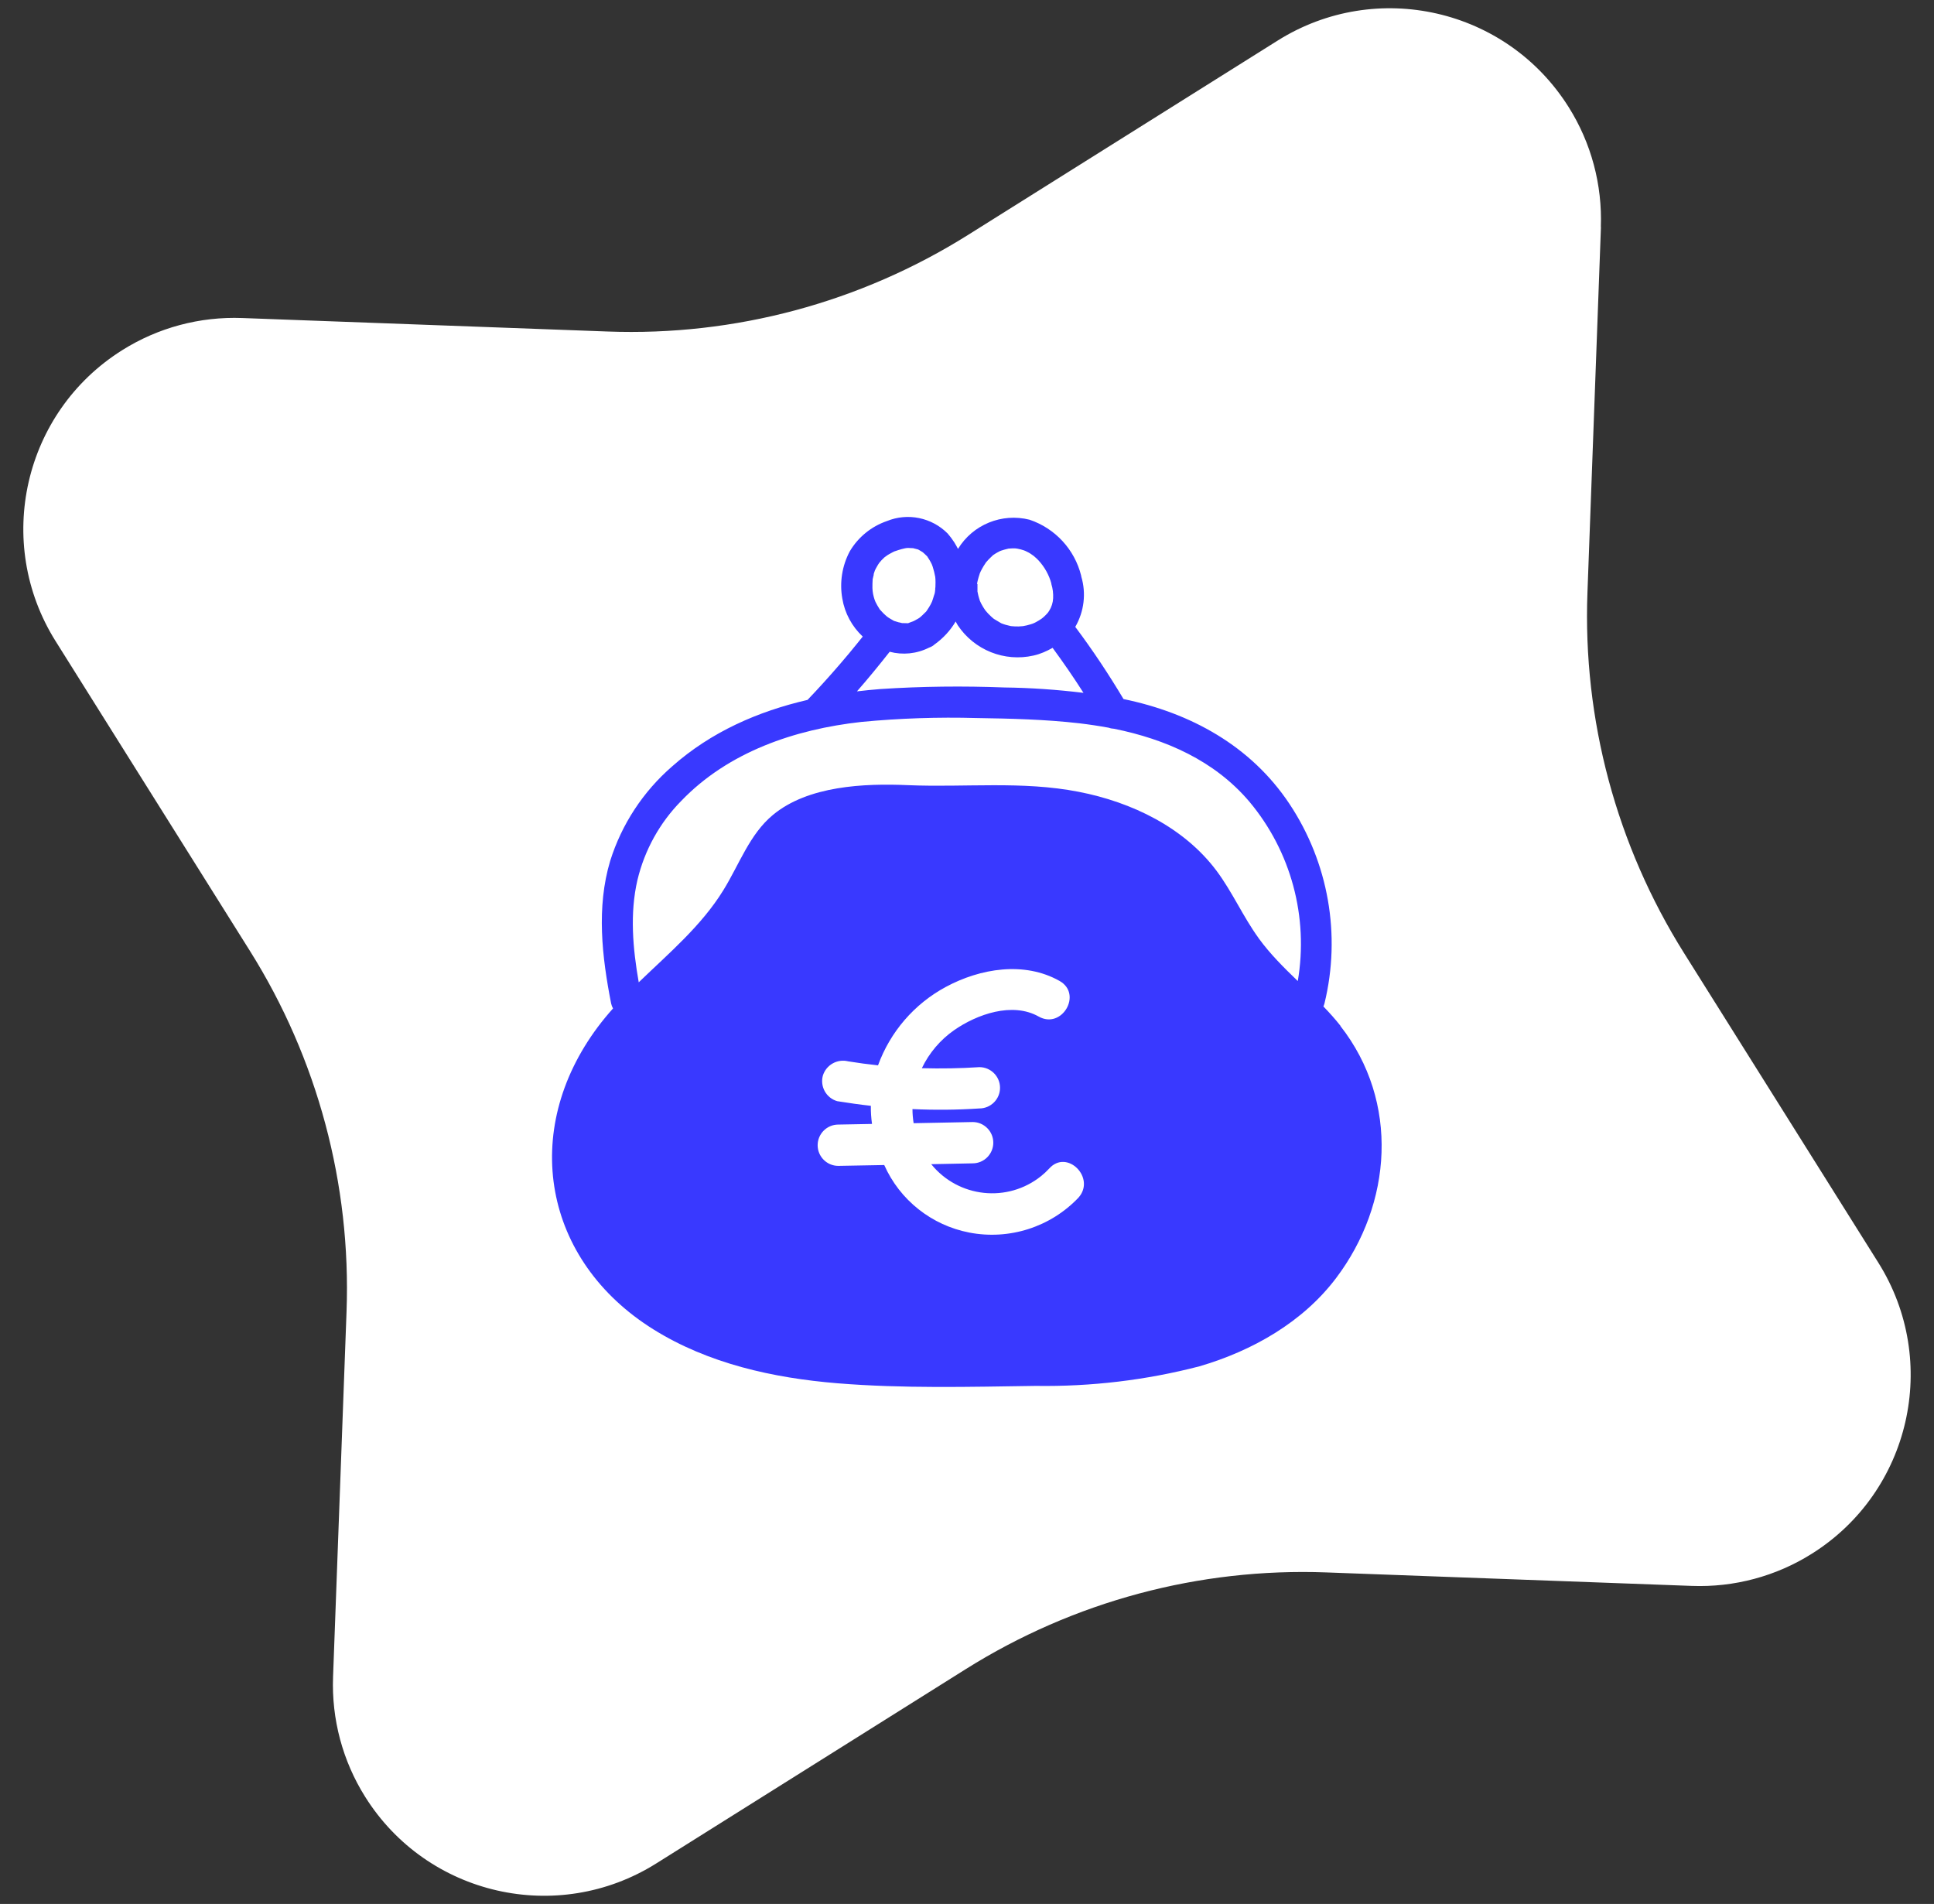 <?xml version="1.0" encoding="UTF-8"?>
<svg id="Calque_1" xmlns="http://www.w3.org/2000/svg" version="1.1" viewBox="0 0 183.55 180.68">
  <rect x="0" y="0" width="183.55" height="180.68" fill="#333333" stroke="none"/>
  <!-- Generator: Adobe Illustrator 29.3.1, SVG Export Plug-In . SVG Version: 2.1.0 Build 151)  -->
  <defs>
    <style>
      .st0 {
        fill: #fff;
      }

      .st1 {
        fill: #3939ff;
      }
    </style>
  </defs>
  <g id="Groupe_257">
    <g id="Groupe_67-4">
      <path id="Tracé_200-4" class="st0" d="M151.94,21.56l-1.28,34.67c-.45,12.07,2.75,23.99,9.17,34.22l18.44,29.38c5.88,9.37,3.05,21.74-6.32,27.62-3.4,2.14-7.37,3.2-11.39,3.05l-34.67-1.28c-12.07-.45-23.99,2.75-34.22,9.17l-29.39,18.45c-9.37,5.88-21.74,3.05-27.62-6.32-2.14-3.4-3.2-7.37-3.05-11.39l1.28-34.67c.44-12.07-2.75-23.99-9.17-34.22L5.28,60.85c-5.88-9.37-3.05-21.74,6.32-27.62,3.4-2.14,7.37-3.2,11.39-3.05l34.67,1.28c12.07.45,23.99-2.75,34.22-9.17L121.26,3.85c9.37-5.88,21.74-3.05,27.62,6.32,2.14,3.4,3.2,7.37,3.05,11.39"/>
    </g>
  </g>
  <path class="st1" d="M127.23,97.36h0c-.51-.65-1.06-1.26-1.63-1.85.04-.09.07-.17.1-.28,1.59-6.5.38-13.37-3.32-18.94-3.67-5.52-9.39-8.64-15.75-9.95-1.41-2.36-2.93-4.65-4.58-6.85.84-1.45,1.05-3.18.57-4.78,0-.03,0-.05-.01-.08h0c-.62-2.49-2.47-4.49-4.9-5.31-2.63-.66-5.38.46-6.79,2.77-.11-.22-.24-.44-.37-.65-.18-.28-.39-.55-.61-.81-1.51-1.52-3.79-1.99-5.77-1.18-1.48.51-2.73,1.53-3.52,2.87-.73,1.37-.98,2.95-.71,4.48.23,1.39.92,2.66,1.94,3.61-.18.23-.36.45-.54.67-.51.63-1.02,1.25-1.55,1.86-1.02,1.19-2.07,2.35-3.15,3.48-4.7,1.09-9.15,3.03-12.85,6.31-2.75,2.39-4.79,5.49-5.88,8.97-1.32,4.41-.78,9.09.09,13.53.04.18.1.33.18.47-.5.56-.98,1.14-1.43,1.74-7.41,9.91-5.19,22.2,5.27,28.72,5.19,3.24,11.35,4.61,17.45,5.11,6.24.51,12.54.34,18.82.25,5.24.08,10.48-.54,15.55-1.86,5.03-1.47,9.82-4.2,12.97-8.38,5.31-7.03,6.04-16.71.4-23.92ZM92.73,55.39c0-.07.03-.19,0,0h0ZM92.73,55.42s0-.02,0-.03c.02-.08.03-.17.05-.25.05-.22.12-.44.19-.66.01-.04.02-.05.02-.07.06-.14.13-.28.2-.41.1-.19.21-.36.33-.54.02-.03.03-.05.04-.07,0,0,0,0,.02-.02.07-.09.15-.18.23-.26.12-.13.26-.25.39-.38.03-.03.04-.04.06-.06.02-.01.04-.02.07-.04.11-.07.22-.15.34-.21.08-.04.15-.08.23-.12.02-.01.03-.02.05-.02.01,0,.03,0,.05-.02.21-.07.42-.13.64-.18.03,0,.05-.01.07-.02,0,0,.01,0,.03,0,.11-.01.23-.02.34-.02h.27s.16.02.22.03c.21.04.41.09.61.16.03.01.1.04.15.06.09.05.19.09.28.14.08.04.15.09.23.14.03.02.2.14.27.19.06.05.18.16.17.15.1.09.2.18.29.28.57.62.99,1.37,1.21,2.18,0,.02,0,.03,0,.05.14.44.19.9.17,1.35-.02.43-.15.84-.38,1.2-.07.12-.16.24-.26.33-.09.1-.19.19-.29.28-.02.02-.12.1-.16.13-.17.12-.36.23-.54.33-.03.02-.15.07-.18.09-.12.05-.25.1-.37.13-.22.07-.45.12-.68.16-.04,0-.35.03-.41.03-.24,0-.47,0-.71-.03-.04,0-.09-.02-.1-.02-.15-.04-.29-.07-.44-.11-.14-.04-.27-.09-.4-.14-.02-.01-.03-.02-.07-.04-.21-.12-.41-.24-.62-.37-.01,0-.06-.05-.09-.07-.06-.05-.11-.1-.17-.15-.2-.18-.39-.38-.56-.59-.03-.05-.18-.27-.21-.32-.12-.19-.22-.39-.31-.59-.01-.04-.03-.08-.03-.1-.04-.14-.09-.27-.12-.41-.02-.09-.04-.19-.06-.28,0-.04-.02-.07-.02-.09,0-.02,0-.03,0-.07v-.66ZM82.91,54.51c.03-.12.08-.24.12-.36,0-.02.01-.03.02-.05.03-.06.06-.12.09-.18.06-.11.12-.22.19-.33.01-.02.08-.12.12-.18.15-.18.3-.35.48-.51.02-.01.15-.11.19-.14.09-.06.18-.13.28-.18.12-.07.25-.14.37-.2.06-.03.12-.06.18-.08,0,0,.01,0,.02,0,.2-.07.4-.14.6-.19.1-.02.19-.05.29-.07,0,0,0,0,0,0,.17-.04.35-.05.52-.03.08,0,.16.01.24.01.01,0,.02,0,.03,0,.13.03.26.07.39.1.03,0,.06.02.08.02.03.02.07.04.08.04.13.07.25.15.38.23.07.06.13.12.2.18.03.03.14.13.23.22,0,.02.02.04.05.09.04.07.09.13.13.2.09.14.16.28.23.42.02.03.03.06.04.09,0,0,0,0,0,.01.02.05.04.1.06.16.1.31.18.64.24.96,0,.08.01.15.02.23.01.2.01.4,0,.61,0,.09,0,.17-.02.26,0,.04,0,.07,0,.11-.01.18-.04.37-.11.54-.05.2-.13.39-.19.59,0,0,0,0,0,0-.05.09-.09.19-.14.29-.1.18-.21.36-.33.53,0,0,0,0,0,.01-.06.09-.13.18-.22.25-.15.16-.31.3-.47.44.3-.27.08-.06,0,0-.08.06-.17.11-.25.16-.02,0-.03.01-.05.02-.01,0-.02.01-.03.02-.21.13-.43.22-.66.29-.07.03-.1.04-.12.05-.02,0-.05,0-.13,0-.15,0-.3,0-.45-.01-.05-.02-.33-.08-.31-.07-.13-.04-.26-.08-.39-.12-.03-.01-.05-.02-.07-.02-.02-.01-.04-.03-.08-.05-.16-.09-.32-.18-.47-.28-.02,0-.17-.14-.2-.16-.08-.07-.16-.14-.24-.22-.09-.1-.19-.2-.28-.3-.03-.03-.04-.05-.06-.06-.01-.02-.02-.04-.05-.08-.14-.21-.26-.43-.37-.65-.02-.06-.08-.21-.09-.23-.06-.17-.1-.35-.14-.53,0-.03-.03-.25-.04-.27,0-.1-.02-.19-.02-.29,0-.26,0-.53.02-.79,0-.03,0-.04,0-.05,0-.02.01-.04.02-.07.03-.12.05-.25.09-.37ZM84.43,61.85c1.24.33,2.57.2,3.74-.39.09-.03.18-.07.27-.12h0s0,0,0,0c.09-.05.18-.11.25-.18.84-.6,1.51-1.34,2.01-2.18.07.12.13.25.2.36,1.57,2.35,4.43,3.5,7.19,2.87.64-.14,1.24-.41,1.81-.73,1.02,1.39,2,2.81,2.93,4.27-2.48-.3-4.98-.48-7.49-.51-3.93-.15-7.87-.11-11.79.15-.74.06-1.48.13-2.22.22,1.07-1.22,2.1-2.48,3.1-3.75ZM102.36,113.65h0c-2.66,2.8-6.57,4.05-10.36,3.32-3.58-.69-6.6-3.08-8.08-6.41l-4.36.08c-1.08,0-1.96-.88-1.96-1.96s.88-1.96,1.96-1.96l3.2-.06c-.08-.57-.12-1.15-.11-1.72-1.07-.12-2.13-.27-3.19-.44-1.04-.3-1.64-1.37-1.37-2.41.31-1.03,1.37-1.63,2.41-1.37.93.15,1.88.28,2.83.38,1.16-3.18,3.44-5.83,6.43-7.44,3.26-1.76,7.45-2.46,10.8-.57,2.2,1.24.22,4.62-1.98,3.38-2.5-1.41-5.86-.22-8.04,1.3-1.31.92-2.36,2.16-3.05,3.6,1.82.05,3.65.02,5.46-.1,1.08,0,1.96.88,1.96,1.96s-.88,1.96-1.96,1.96c-2.11.14-4.23.16-6.35.06,0,.45.04.9.11,1.34l5.6-.11c1.08,0,1.96.88,1.96,1.96s-.88,1.96-1.96,1.96l-3.93.08c2.58,3.19,7.25,3.69,10.44,1.12.27-.22.52-.45.76-.71,1.69-1.88,4.45.9,2.77,2.77ZM119.44,89.01c-1.47-2.03-2.48-4.36-3.98-6.37-3.08-4.12-8.04-6.52-13.09-7.5-5.37-1.05-10.82-.4-16.2-.63-4.14-.18-9.48.05-12.82,2.83-2.21,1.83-3.19,4.7-4.7,7.14-2.08,3.38-5.16,5.97-8.03,8.74-.56-3.21-.86-6.53-.12-9.72.68-2.83,2.11-5.42,4.15-7.49,4.47-4.66,10.79-6.8,17.09-7.5,3.64-.35,7.29-.47,10.95-.37,3.25.05,6.51.13,9.75.5.93.11,1.86.25,2.79.42.16.06.33.09.51.1,4.88.99,9.51,3.01,12.82,6.9,3.98,4.74,5.64,10.98,4.61,17.04-1.33-1.28-2.64-2.58-3.72-4.07Z"/>
</svg>